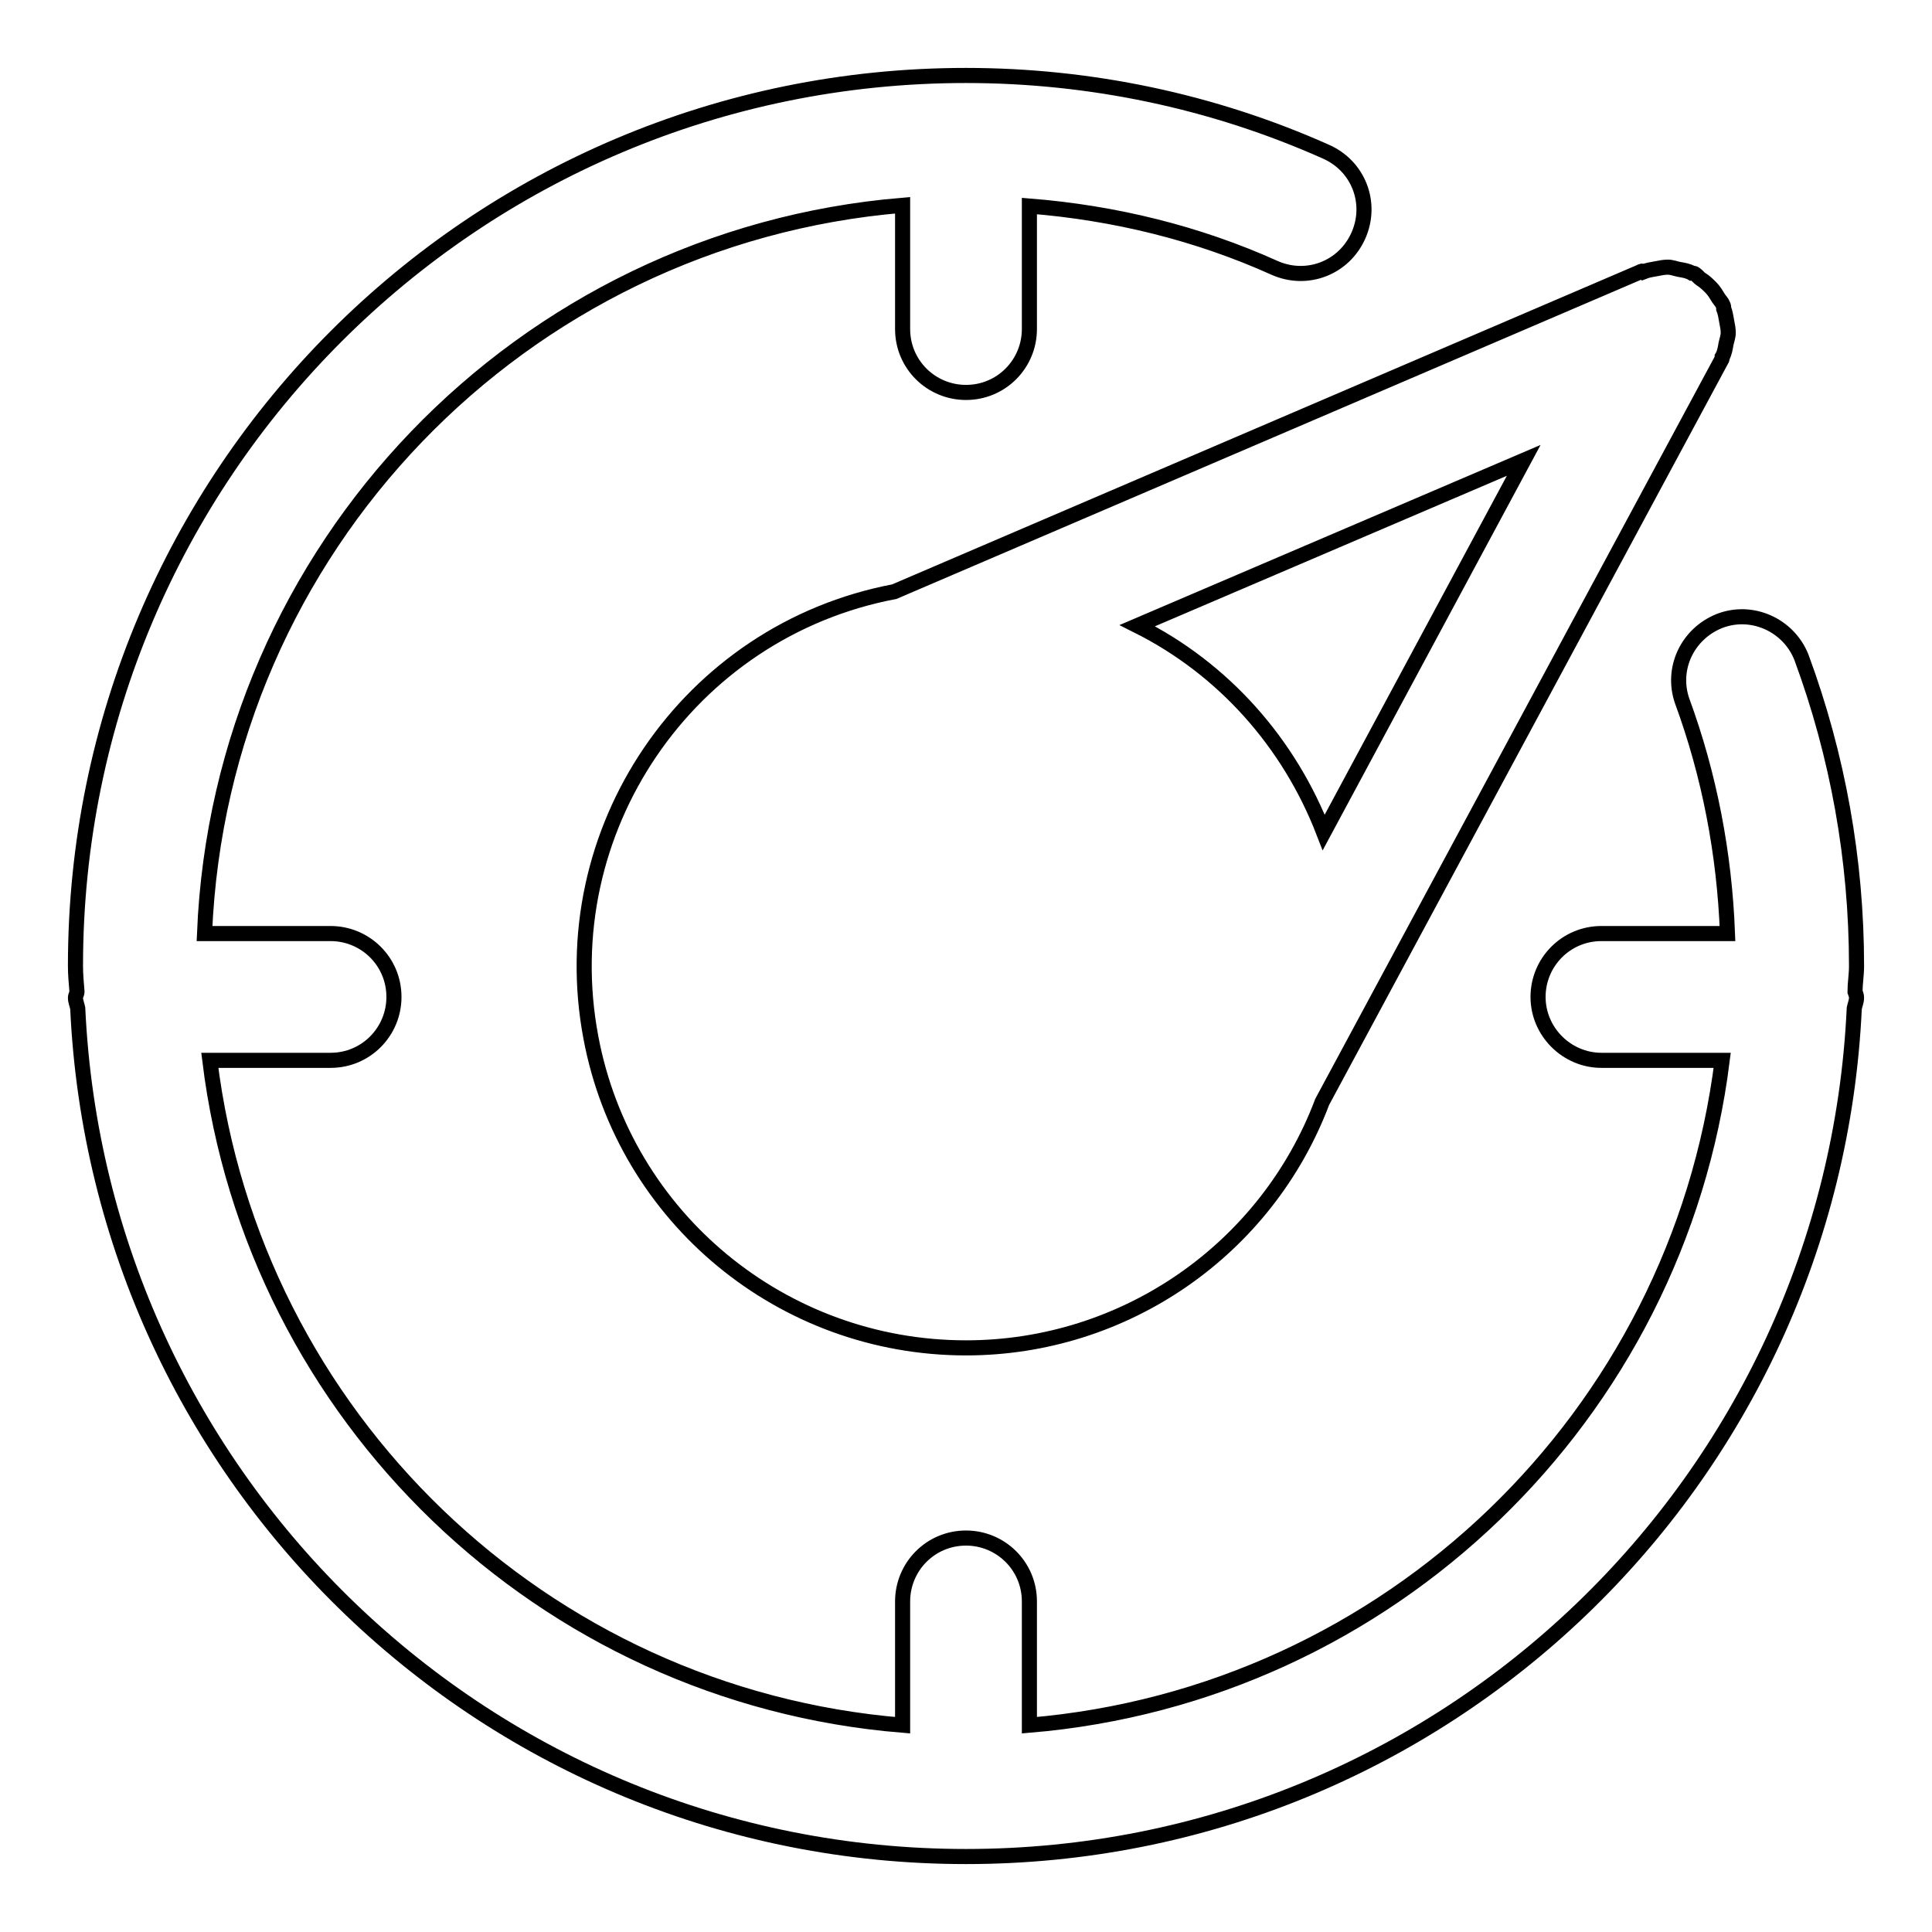 <?xml version="1.0" encoding="utf-8"?>
<!-- Svg Vector Icons : http://www.onlinewebfonts.com/icon -->
<!DOCTYPE svg PUBLIC "-//W3C//DTD SVG 1.1//EN" "http://www.w3.org/Graphics/SVG/1.1/DTD/svg11.dtd">
<svg version="1.1" xmlns="http://www.w3.org/2000/svg" xmlns:xlink="http://www.w3.org/1999/xlink" x="0px" y="0px" viewBox="0 0 256 256" enable-background="new 0 0 256 256" xml:space="preserve">
<g> <path stroke-width="2" fill-opacity="0" stroke="#000000"  d="M245.8,131.4c0-1.1,0.2-2.2,0.2-3.4c0-14.1-2.5-27.9-7.3-40.9c-1.7-4.3-6.6-6.5-10.9-4.8 c-4.2,1.7-6.4,6.3-4.9,10.6c3.6,9.8,5.6,20.2,6,30.8h-16.7c-4.7,0-8.4,3.8-8.4,8.4s3.8,8.4,8.4,8.4h16 c-5.9,47.1-44.1,84.1-91.8,88.1v-16.4c0-4.7-3.8-8.4-8.4-8.4c-4.7,0-8.4,3.8-8.4,8.4v16.4c-47.7-3.9-86-40.9-91.8-88.1h16 c4.7,0,8.4-3.8,8.4-8.4c0-4.7-3.8-8.4-8.4-8.4H27.1c2.1-51.1,42-92.3,92.5-96.5v16.4c0,4.7,3.8,8.4,8.4,8.4c4.7,0,8.4-3.8,8.4-8.4 V27.3c11.3,0.9,22.3,3.6,32.5,8.2c4.3,1.9,9.2,0,11.1-4.3c1.9-4.3,0-9.2-4.3-11.1C160.7,13.4,144.4,10,128,10 C62.8,10,10,62.8,10,128c0,1.1,0.1,2.2,0.2,3.4c0,0.3-0.2,0.5-0.2,0.8c0,0.5,0.2,0.9,0.3,1.4C13.2,196.2,64.7,246,128,246 c63.3,0,114.8-49.8,117.7-112.4c0.1-0.5,0.3-0.9,0.3-1.4C246,131.9,245.9,131.7,245.8,131.4z M217.4,36l-98.9,42.4 c-27.4,5.2-45.4,31.7-40.2,59.1c4.5,23.9,25.4,41.1,49.7,41.1c21,0,39.8-13,47.2-32.6l52.9-98.3c0.1-0.1,0.1-0.3,0.1-0.4 c0.3-0.5,0.4-1.1,0.5-1.7c0.1-0.5,0.3-1,0.3-1.5c0-0.5-0.1-1-0.2-1.5c-0.1-0.6-0.2-1.2-0.4-1.7c0-0.2,0-0.3-0.1-0.5 c-0.1-0.3-0.4-0.6-0.6-0.9c-0.3-0.5-0.6-1-1-1.4c-0.4-0.4-0.8-0.8-1.3-1.1c-0.3-0.2-0.5-0.5-0.8-0.7c-0.1-0.1-0.3-0.1-0.4-0.1 c-0.5-0.3-1.1-0.4-1.7-0.5c-0.5-0.1-1-0.3-1.5-0.3s-1,0.1-1.5,0.2c-0.6,0.1-1.2,0.2-1.7,0.4C217.7,35.9,217.5,35.9,217.4,36 L217.4,36z M150.7,82.9L201.9,61l-26.5,49.3C170.8,98.4,162.1,88.6,150.7,82.9z"/></g>
</svg>